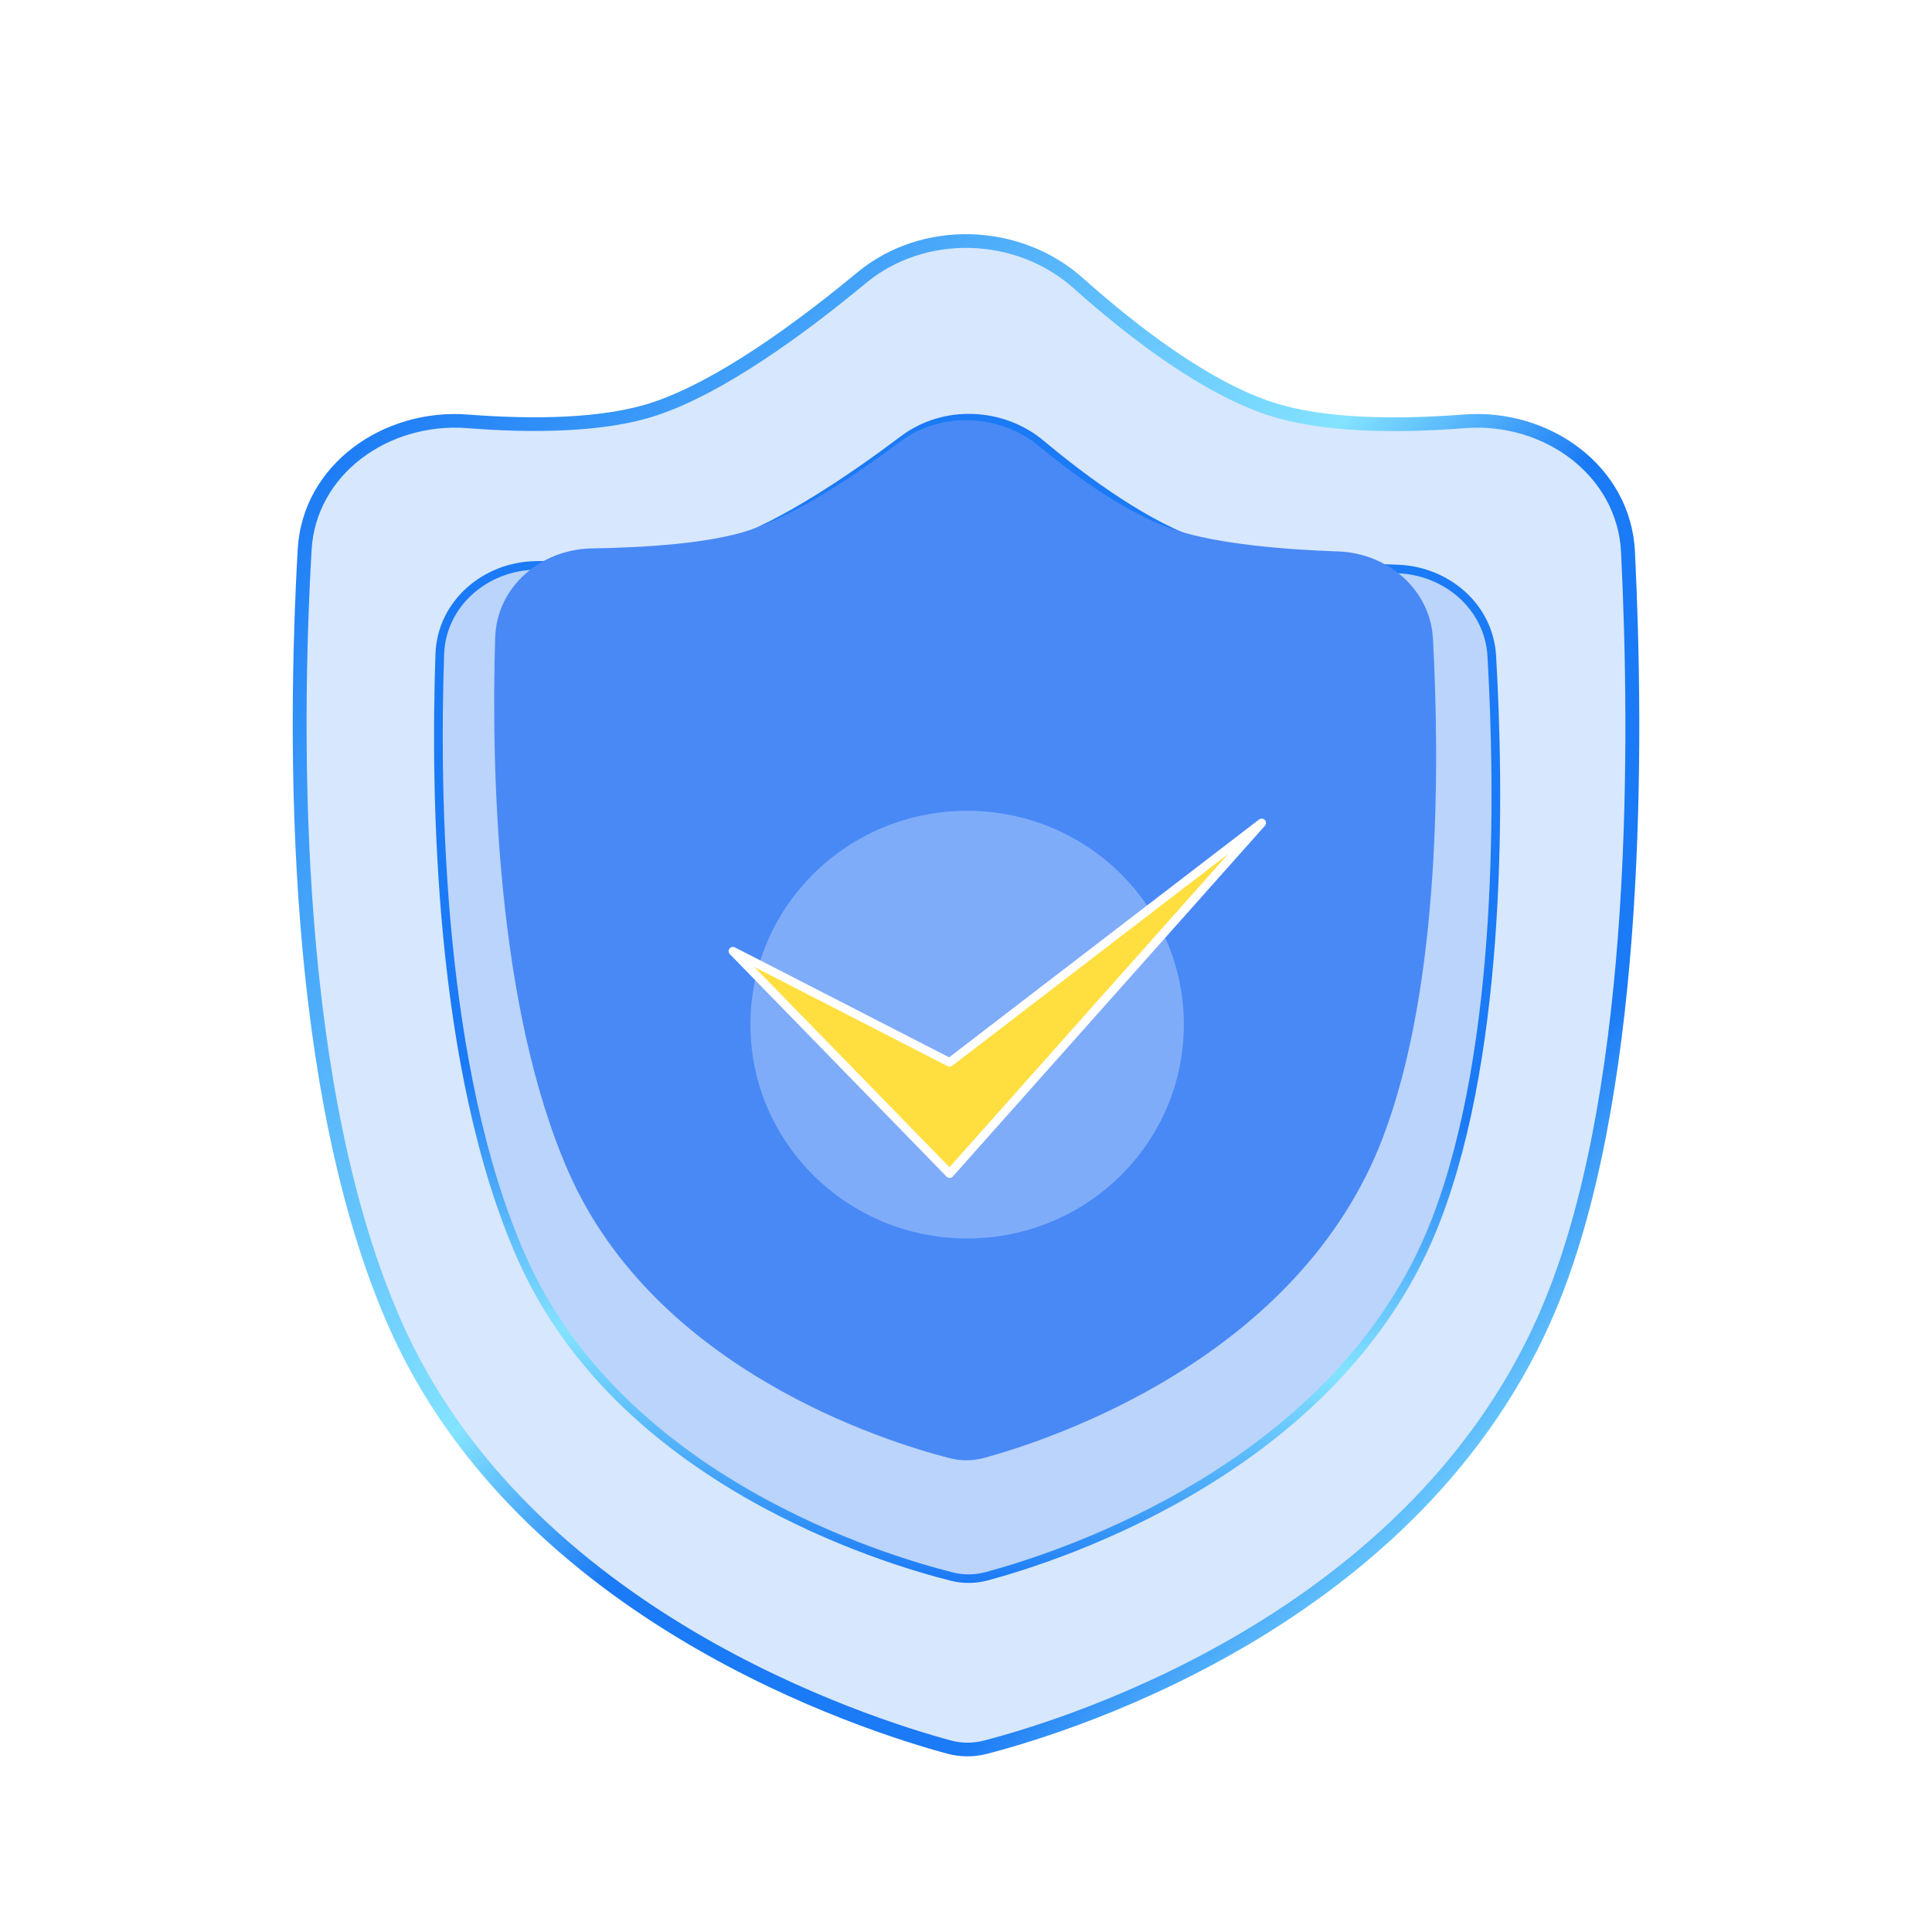 <svg width="33" height="33" viewBox="0 0 33 33" fill="none" xmlns="http://www.w3.org/2000/svg">
<g filter="url(#filter0_d_540_7734)">
<path d="M11.19 5.982C10.312 6.276 9.085 6.282 7.988 6.197C6.597 6.09 5.282 7.016 5.204 8.39C5.015 11.737 4.995 17.646 6.748 21.615C8.953 26.606 14.794 28.459 16.208 28.841C16.413 28.896 16.625 28.898 16.83 28.845C18.287 28.468 24.462 26.57 26.587 21.03C27.989 17.372 27.968 11.707 27.808 8.426C27.74 7.039 26.419 6.088 25.015 6.197C23.884 6.284 22.612 6.28 21.701 5.982C20.602 5.622 19.384 4.698 18.415 3.834C17.389 2.92 15.776 2.869 14.717 3.746C13.644 4.634 12.3 5.61 11.19 5.982Z" fill="#D7E7FD"/>
<path d="M14.64 3.656C15.746 2.74 17.424 2.795 18.494 3.747C19.462 4.61 20.664 5.519 21.738 5.871C22.625 6.161 23.876 6.167 25.005 6.08C26.462 5.968 27.854 6.954 27.926 8.42C28.006 10.063 28.052 12.305 27.901 14.594C27.751 16.882 27.404 19.226 26.697 21.071C25.623 23.873 23.525 25.75 21.52 26.973C19.515 28.195 17.594 28.767 16.859 28.957C16.634 29.016 16.4 29.014 16.176 28.953C15.463 28.76 13.638 28.198 11.713 27.056C9.788 25.914 7.755 24.187 6.639 21.661C5.755 19.659 5.32 17.175 5.129 14.778C4.938 12.38 4.991 10.06 5.085 8.383C5.167 6.93 6.553 5.969 7.996 6.081C9.091 6.165 10.297 6.157 11.151 5.871C12.238 5.507 13.568 4.544 14.64 3.656ZM18.335 3.921C17.351 3.044 15.805 2.997 14.792 3.835C13.72 4.723 12.36 5.713 11.227 6.092C10.325 6.395 9.077 6.399 7.978 6.313C6.639 6.21 5.395 7.101 5.322 8.397C5.227 10.067 5.175 12.375 5.365 14.76C5.555 17.146 5.987 19.601 6.856 21.567C7.945 24.033 9.935 25.728 11.835 26.856C13.735 27.983 15.538 28.538 16.239 28.728C16.424 28.778 16.614 28.779 16.799 28.732C17.522 28.545 19.417 27.98 21.395 26.774C23.373 25.568 25.425 23.727 26.475 20.988C27.17 19.176 27.515 16.858 27.665 14.579C27.814 12.301 27.769 10.069 27.689 8.432C27.625 7.122 26.374 6.209 25.024 6.313C23.89 6.401 22.598 6.399 21.663 6.093C20.539 5.725 19.305 4.785 18.335 3.921Z" fill="url(#paint0_linear_540_7734)"/>
<path d="M12.396 8.303C11.58 8.576 10.226 8.648 9.164 8.657C8.288 8.664 7.538 9.309 7.508 10.174C7.426 12.576 7.482 17.262 8.905 20.478C10.587 24.28 15.063 25.631 16.256 25.929C16.451 25.978 16.651 25.977 16.846 25.924C18.088 25.593 22.906 24.056 24.529 19.829C25.674 16.848 25.608 12.468 25.477 10.202C25.428 9.365 24.706 8.743 23.857 8.719C22.797 8.688 21.417 8.59 20.54 8.303C19.596 7.995 18.549 7.231 17.776 6.585C17.113 6.029 16.12 5.989 15.428 6.51C14.55 7.171 13.353 7.983 12.396 8.303Z" fill="#4989F6" fill-opacity="0.2"/>
<path d="M15.387 6.452C16.107 5.909 17.139 5.952 17.828 6.529C18.599 7.174 19.638 7.93 20.567 8.234C21.432 8.516 22.802 8.615 23.862 8.645C24.745 8.671 25.503 9.319 25.554 10.198C25.686 12.463 25.753 16.857 24.602 19.854C23.783 21.988 22.158 23.44 20.587 24.399C19.016 25.358 17.494 25.828 16.869 25.995C16.661 26.05 16.449 26.052 16.241 26C15.641 25.85 14.217 25.435 12.73 24.58C11.244 23.726 9.69 22.427 8.841 20.507C7.411 17.274 7.356 12.572 7.438 10.171C7.469 9.263 8.257 8.591 9.168 8.584C10.231 8.575 11.573 8.503 12.376 8.234C13.321 7.918 14.509 7.113 15.387 6.452ZM17.732 6.64C17.094 6.106 16.14 6.069 15.477 6.568C14.599 7.228 13.393 8.047 12.423 8.372C11.594 8.649 10.229 8.721 9.169 8.73C8.328 8.737 7.614 9.355 7.586 10.176C7.504 12.578 7.562 17.25 8.977 20.448C9.809 22.33 11.335 23.609 12.805 24.454C14.275 25.3 15.685 25.71 16.277 25.858C16.461 25.904 16.647 25.902 16.83 25.854C17.447 25.689 18.955 25.224 20.509 24.275C22.064 23.326 23.66 21.896 24.464 19.803C25.602 16.838 25.538 12.472 25.407 10.206C25.36 9.411 24.673 8.815 23.858 8.791C22.799 8.761 21.409 8.662 20.521 8.372C19.562 8.059 18.505 7.287 17.732 6.64Z" fill="url(#paint1_linear_540_7734)"/>
<g filter="url(#filter1_ii_540_7734)">
<path d="M12.816 9.051C12.133 9.282 11.028 9.353 10.112 9.367C9.235 9.381 8.484 10.025 8.458 10.89C8.392 13.093 8.469 17.182 9.707 20.009C11.189 23.393 15.106 24.62 16.218 24.906C16.416 24.956 16.617 24.955 16.814 24.901C17.972 24.584 22.192 23.19 23.623 19.424C24.619 16.805 24.587 12.987 24.476 10.91C24.431 10.072 23.708 9.45 22.858 9.419C21.94 9.387 20.806 9.294 20.07 9.051C19.284 8.791 18.417 8.173 17.746 7.619C17.073 7.064 16.072 7.023 15.374 7.545C14.608 8.118 13.618 8.78 12.816 9.051Z" fill="#4989F6"/>
</g>
<g filter="url(#filter2_f_540_7734)">
<path d="M20.221 16.501C20.221 18.518 18.564 20.154 16.52 20.154C14.476 20.154 12.818 18.518 12.818 16.501C12.818 14.484 14.476 12.849 16.52 12.849C18.564 12.849 20.221 14.484 20.221 16.501Z" fill="white" fill-opacity="0.3"/>
</g>
<g filter="url(#filter3_d_540_7734)">
<path d="M16.223 18.546L12.521 14.747L16.223 16.646L21.552 12.556L16.223 18.546Z" fill="#FFDE3F"/>
</g>
<g filter="url(#filter4_d_540_7734)">
<path d="M21.505 12.498C21.535 12.475 21.578 12.478 21.604 12.505C21.63 12.533 21.631 12.575 21.606 12.604L16.276 18.594C16.262 18.609 16.243 18.618 16.222 18.619C16.202 18.619 16.181 18.611 16.167 18.596L12.466 14.797C12.441 14.772 12.438 14.732 12.46 14.703C12.482 14.675 12.521 14.666 12.553 14.682L16.212 16.56L21.505 12.498ZM16.266 16.704C16.243 16.721 16.212 16.724 16.186 16.711L12.885 15.017L16.218 18.437L20.98 13.085L16.266 16.704Z" fill="white"/>
</g>
</g>
<defs>
<filter id="filter0_d_540_7734" x="3" y="2" width="27" height="30" filterUnits="userSpaceOnUse" color-interpolation-filters="sRGB">
<feFlood flood-opacity="0" result="BackgroundImageFix"/>
<feColorMatrix in="SourceAlpha" type="matrix" values="0 0 0 0 0 0 0 0 0 0 0 0 0 0 0 0 0 0 127 0" result="hardAlpha"/>
<feOffset dy="1"/>
<feGaussianBlur stdDeviation="1"/>
<feComposite in2="hardAlpha" operator="out"/>
<feColorMatrix type="matrix" values="0 0 0 0 0 0 0 0 0 0 0 0 0 0 0 0 0 0 0.1 0"/>
<feBlend mode="normal" in2="BackgroundImageFix" result="effect1_dropShadow_540_7734"/>
<feBlend mode="normal" in="SourceGraphic" in2="effect1_dropShadow_540_7734" result="shape"/>
</filter>
<filter id="filter1_ii_540_7734" x="8.441" y="6.177" width="16.088" height="19.766" filterUnits="userSpaceOnUse" color-interpolation-filters="sRGB">
<feFlood flood-opacity="0" result="BackgroundImageFix"/>
<feBlend mode="normal" in="SourceGraphic" in2="BackgroundImageFix" result="shape"/>
<feColorMatrix in="SourceAlpha" type="matrix" values="0 0 0 0 0 0 0 0 0 0 0 0 0 0 0 0 0 0 127 0" result="hardAlpha"/>
<feOffset dy="2"/>
<feGaussianBlur stdDeviation="0.5"/>
<feComposite in2="hardAlpha" operator="arithmetic" k2="-1" k3="1"/>
<feColorMatrix type="matrix" values="0 0 0 0 0.569 0 0 0 0 0.878 0 0 0 0 1 0 0 0 0.47 0"/>
<feBlend mode="normal" in2="shape" result="effect1_innerShadow_540_7734"/>
<feColorMatrix in="SourceAlpha" type="matrix" values="0 0 0 0 0 0 0 0 0 0 0 0 0 0 0 0 0 0 127 0" result="hardAlpha"/>
<feOffset dy="-3"/>
<feGaussianBlur stdDeviation="0.5"/>
<feComposite in2="hardAlpha" operator="arithmetic" k2="-1" k3="1"/>
<feColorMatrix type="matrix" values="0 0 0 0 0.152 0 0 0 0 0.277 0 0 0 0 0.9 0 0 0 0.25 0"/>
<feBlend mode="normal" in2="effect1_innerShadow_540_7734" result="effect2_innerShadow_540_7734"/>
</filter>
<filter id="filter2_f_540_7734" x="0.118" y="0.149" width="32.802" height="32.705" filterUnits="userSpaceOnUse" color-interpolation-filters="sRGB">
<feFlood flood-opacity="0" result="BackgroundImageFix"/>
<feBlend mode="normal" in="SourceGraphic" in2="BackgroundImageFix" result="shape"/>
<feGaussianBlur stdDeviation="6.35" result="effect1_foregroundBlur_540_7734"/>
</filter>
<filter id="filter3_d_540_7734" x="11.521" y="12.056" width="11.031" height="7.99" filterUnits="userSpaceOnUse" color-interpolation-filters="sRGB">
<feFlood flood-opacity="0" result="BackgroundImageFix"/>
<feColorMatrix in="SourceAlpha" type="matrix" values="0 0 0 0 0 0 0 0 0 0 0 0 0 0 0 0 0 0 127 0" result="hardAlpha"/>
<feOffset dy="0.5"/>
<feGaussianBlur stdDeviation="0.5"/>
<feComposite in2="hardAlpha" operator="out"/>
<feColorMatrix type="matrix" values="0 0 0 0 0 0 0 0 0 0 0 0 0 0 0 0 0 0 0.13 0"/>
<feBlend mode="normal" in2="BackgroundImageFix" result="effect1_dropShadow_540_7734"/>
<feBlend mode="normal" in="SourceGraphic" in2="effect1_dropShadow_540_7734" result="shape"/>
</filter>
<filter id="filter4_d_540_7734" x="11.445" y="11.982" width="11.18" height="8.136" filterUnits="userSpaceOnUse" color-interpolation-filters="sRGB">
<feFlood flood-opacity="0" result="BackgroundImageFix"/>
<feColorMatrix in="SourceAlpha" type="matrix" values="0 0 0 0 0 0 0 0 0 0 0 0 0 0 0 0 0 0 127 0" result="hardAlpha"/>
<feOffset dy="0.5"/>
<feGaussianBlur stdDeviation="0.5"/>
<feComposite in2="hardAlpha" operator="out"/>
<feColorMatrix type="matrix" values="0 0 0 0 0 0 0 0 0 0 0 0 0 0 0 0 0 0 0.13 0"/>
<feBlend mode="normal" in2="BackgroundImageFix" result="effect1_dropShadow_540_7734"/>
<feBlend mode="normal" in="SourceGraphic" in2="effect1_dropShadow_540_7734" result="shape"/>
</filter>
<linearGradient id="paint0_linear_540_7734" x1="4.253" y1="8.087" x2="25.07" y2="26.351" gradientUnits="userSpaceOnUse">
<stop stop-color="#1B7AF5"/>
<stop offset="0.462" stop-color="#84E3FF"/>
<stop offset="0.592" stop-color="#1B7AF5"/>
<stop offset="0.825" stop-color="#1B7AF5"/>
<stop offset="0.99" stop-color="#84E3FF"/>
</linearGradient>
<linearGradient id="paint1_linear_540_7734" x1="16.963" y1="26.582" x2="18.088" y2="6.027" gradientUnits="userSpaceOnUse">
<stop offset="0.026" stop-color="#1B7AF5"/>
<stop offset="0.216" stop-color="#84E3FF"/>
<stop offset="0.428" stop-color="#1B7AF5"/>
</linearGradient>
</defs>
</svg>

